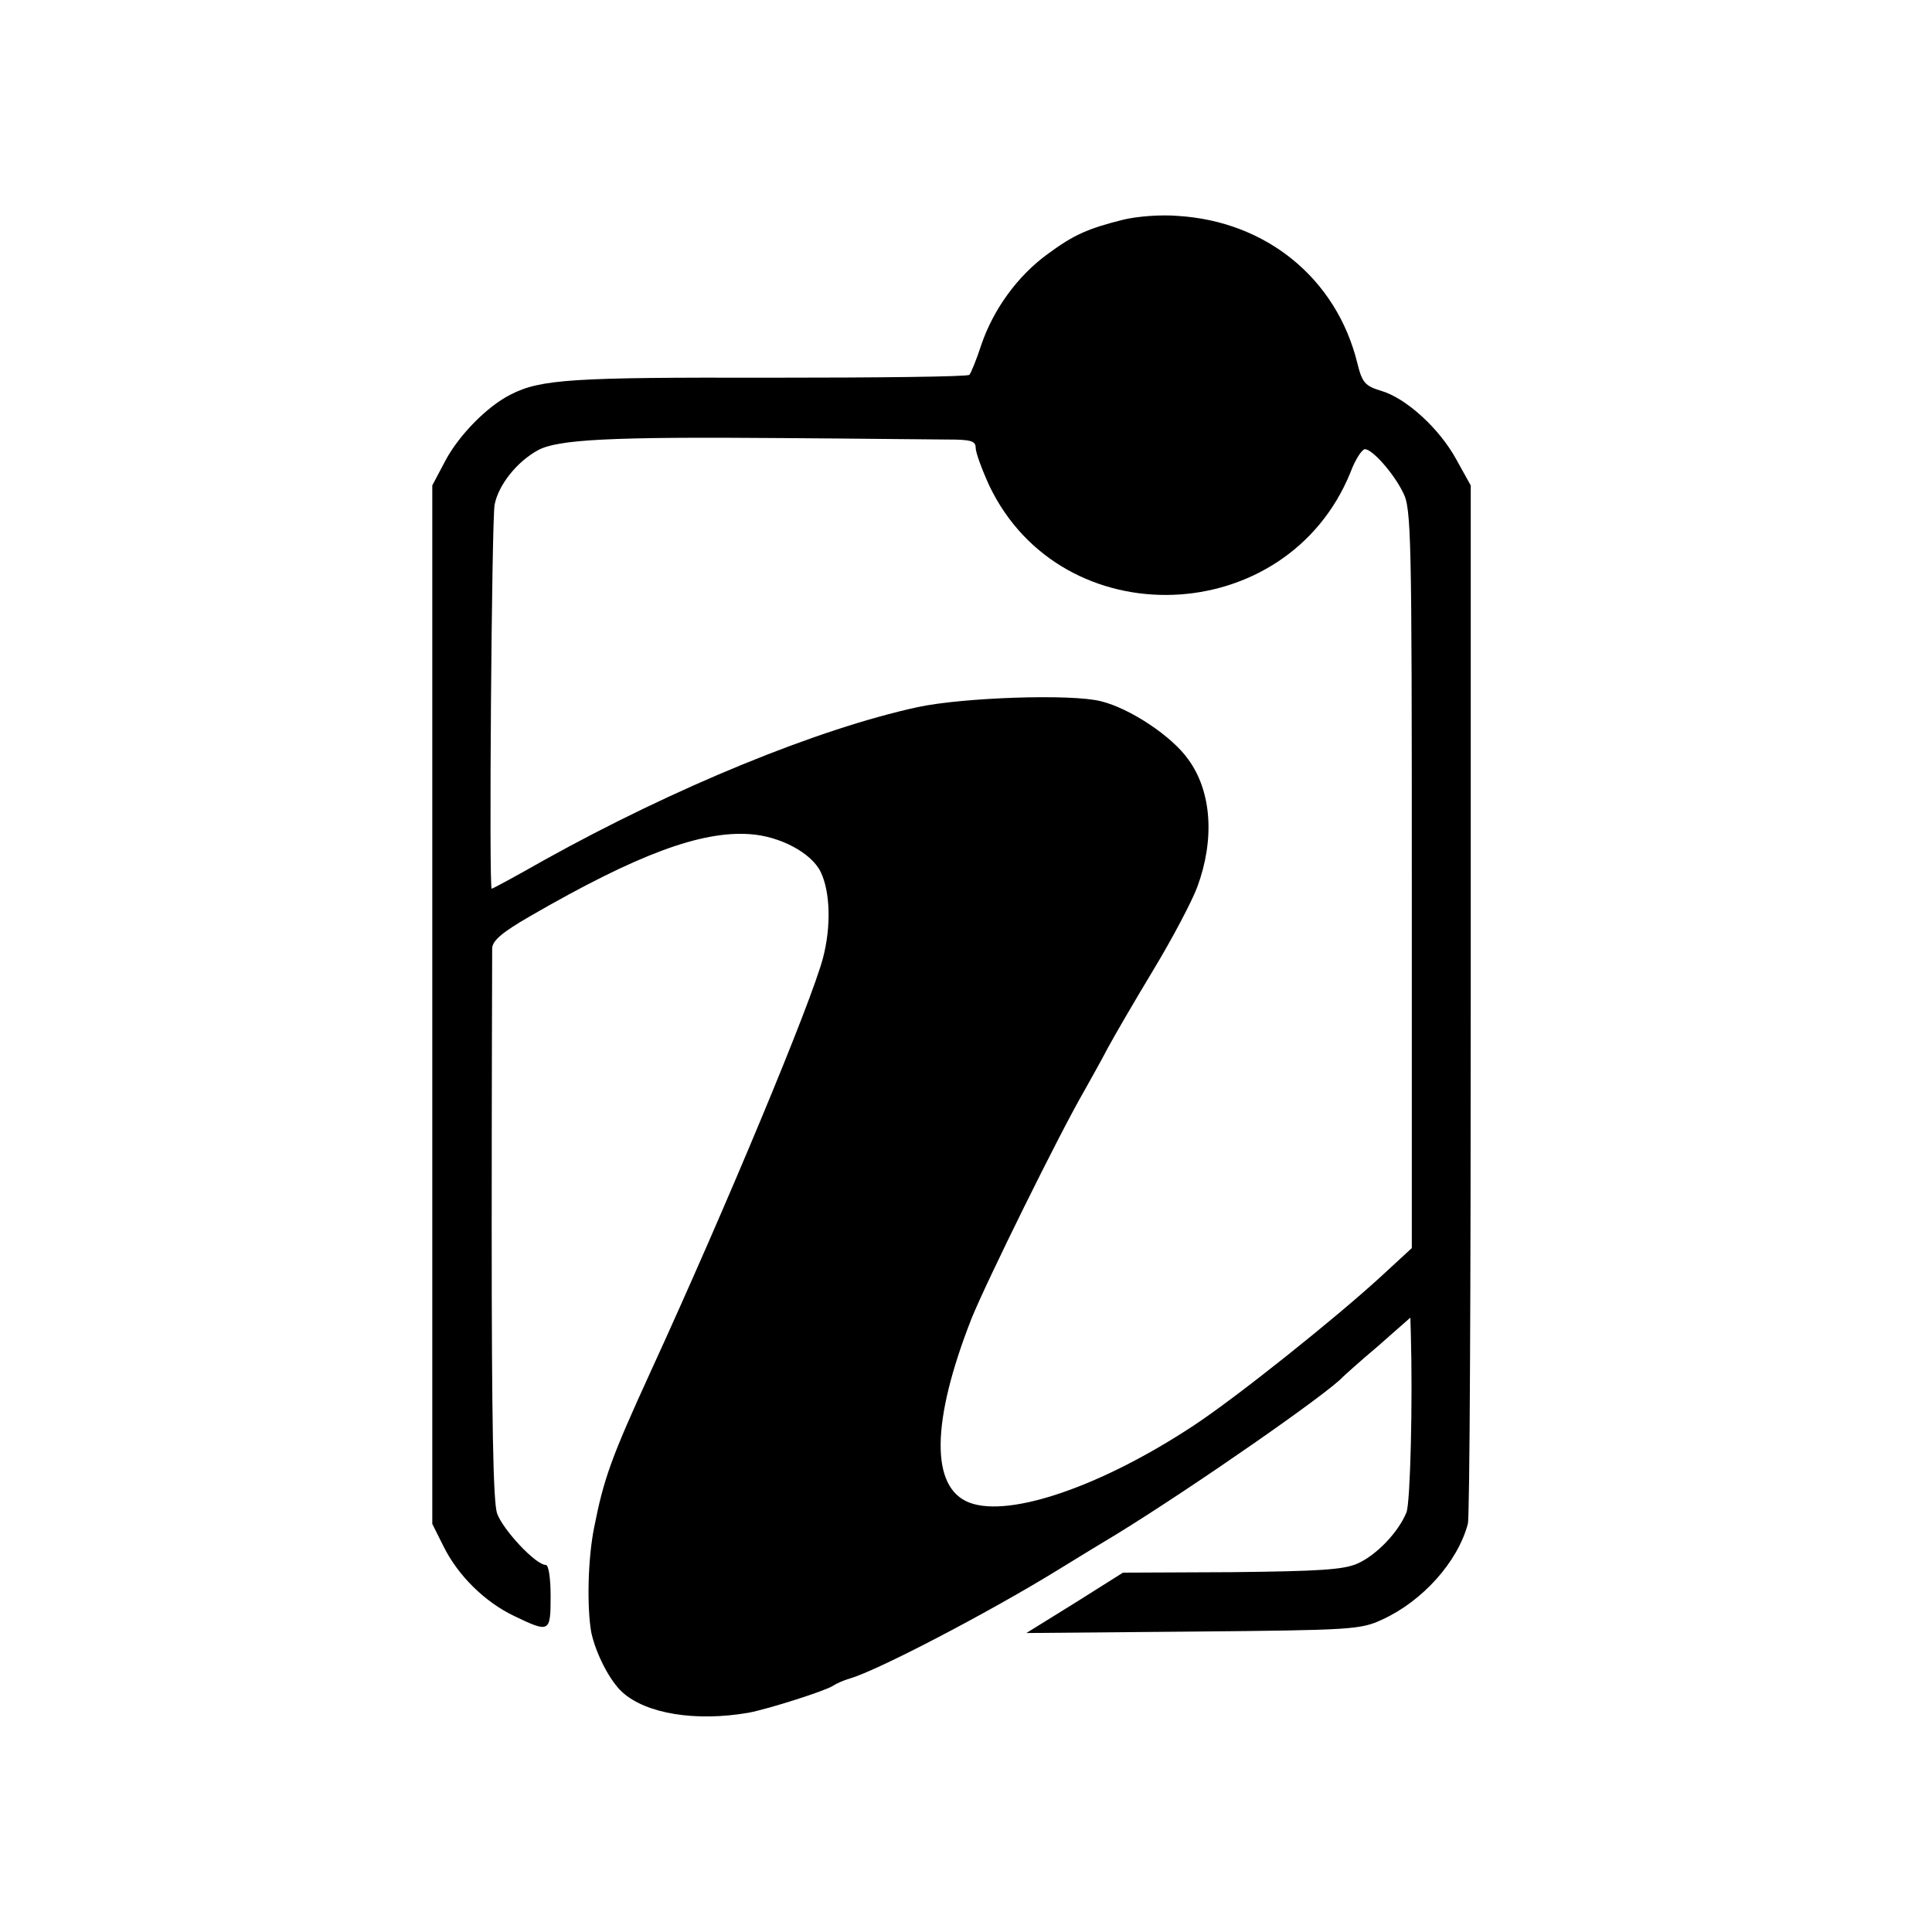 <?xml version="1.0" standalone="no"?>
<!DOCTYPE svg PUBLIC "-//W3C//DTD SVG 20010904//EN"
 "http://www.w3.org/TR/2001/REC-SVG-20010904/DTD/svg10.dtd">
<svg version="1.0" xmlns="http://www.w3.org/2000/svg"
 width="400pt" height="400pt" viewBox="0 0 400 400"
 preserveAspectRatio="xMidYMid meet">
<g transform="translate(0,400) scale(0.1,-0.1)"
fill="#000000" stroke="none">
<path d="M2325 3545 c-72 -18 -102 -31 -156 -71 -62 -45 -112 -114 -137 -187
-10 -31 -22 -60 -25 -63 -3 -4 -190 -6 -414 -6 -407 1 -474 -3 -536 -35 -48
-24 -107 -84 -135 -137 l-27 -51 0 -1075 0 -1075 23 -46 c30 -61 86 -116 147
-145 73 -35 75 -34 75 41 0 37 -4 65 -10 65 -21 0 -89 73 -101 107 -8 26 -11
190 -11 592 0 306 1 566 1 578 1 16 21 33 80 67 220 127 352 176 453 169 63
-4 128 -39 147 -78 20 -41 22 -113 5 -178 -24 -92 -201 -517 -357 -857 -81
-177 -97 -221 -117 -323 -13 -65 -15 -163 -6 -216 9 -43 38 -101 65 -125 49
-44 151 -61 261 -42 42 8 161 46 175 56 6 4 21 11 35 15 58 17 284 135 426
222 44 27 101 62 128 78 159 98 435 290 466 324 3 3 35 32 73 64 l67 59 1 -34
c4 -140 -1 -348 -9 -369 -16 -40 -61 -88 -101 -106 -29 -13 -79 -16 -261 -18
l-225 -1 -100 -63 -100 -62 345 3 c329 3 347 4 392 25 83 38 156 119 177 198
4 11 6 499 6 1085 l0 1065 -30 54 c-35 64 -104 127 -156 142 -33 10 -39 17
-49 58 -43 174 -188 293 -372 304 -35 3 -85 -1 -113 -8z m-362 -455 c47 0 57
-3 57 -17 0 -10 13 -45 28 -78 150 -315 616 -298 748 27 10 27 24 48 30 48 15
0 59 -49 79 -90 17 -32 18 -89 18 -800 l0 -764 -64 -59 c-96 -88 -299 -250
-387 -308 -189 -125 -381 -192 -465 -160 -81 31 -79 168 4 380 30 75 182 383
233 471 14 25 37 66 50 91 14 26 56 98 94 161 38 63 79 140 91 172 36 98 30
197 -19 264 -34 48 -120 105 -180 120 -61 16 -287 8 -380 -12 -207 -45 -502
-166 -772 -316 -58 -33 -108 -60 -110 -60 -6 0 0 761 6 795 8 41 46 89 90 113
41 22 147 28 506 25 157 -1 311 -3 343 -3z"/>
</g>
</svg>
